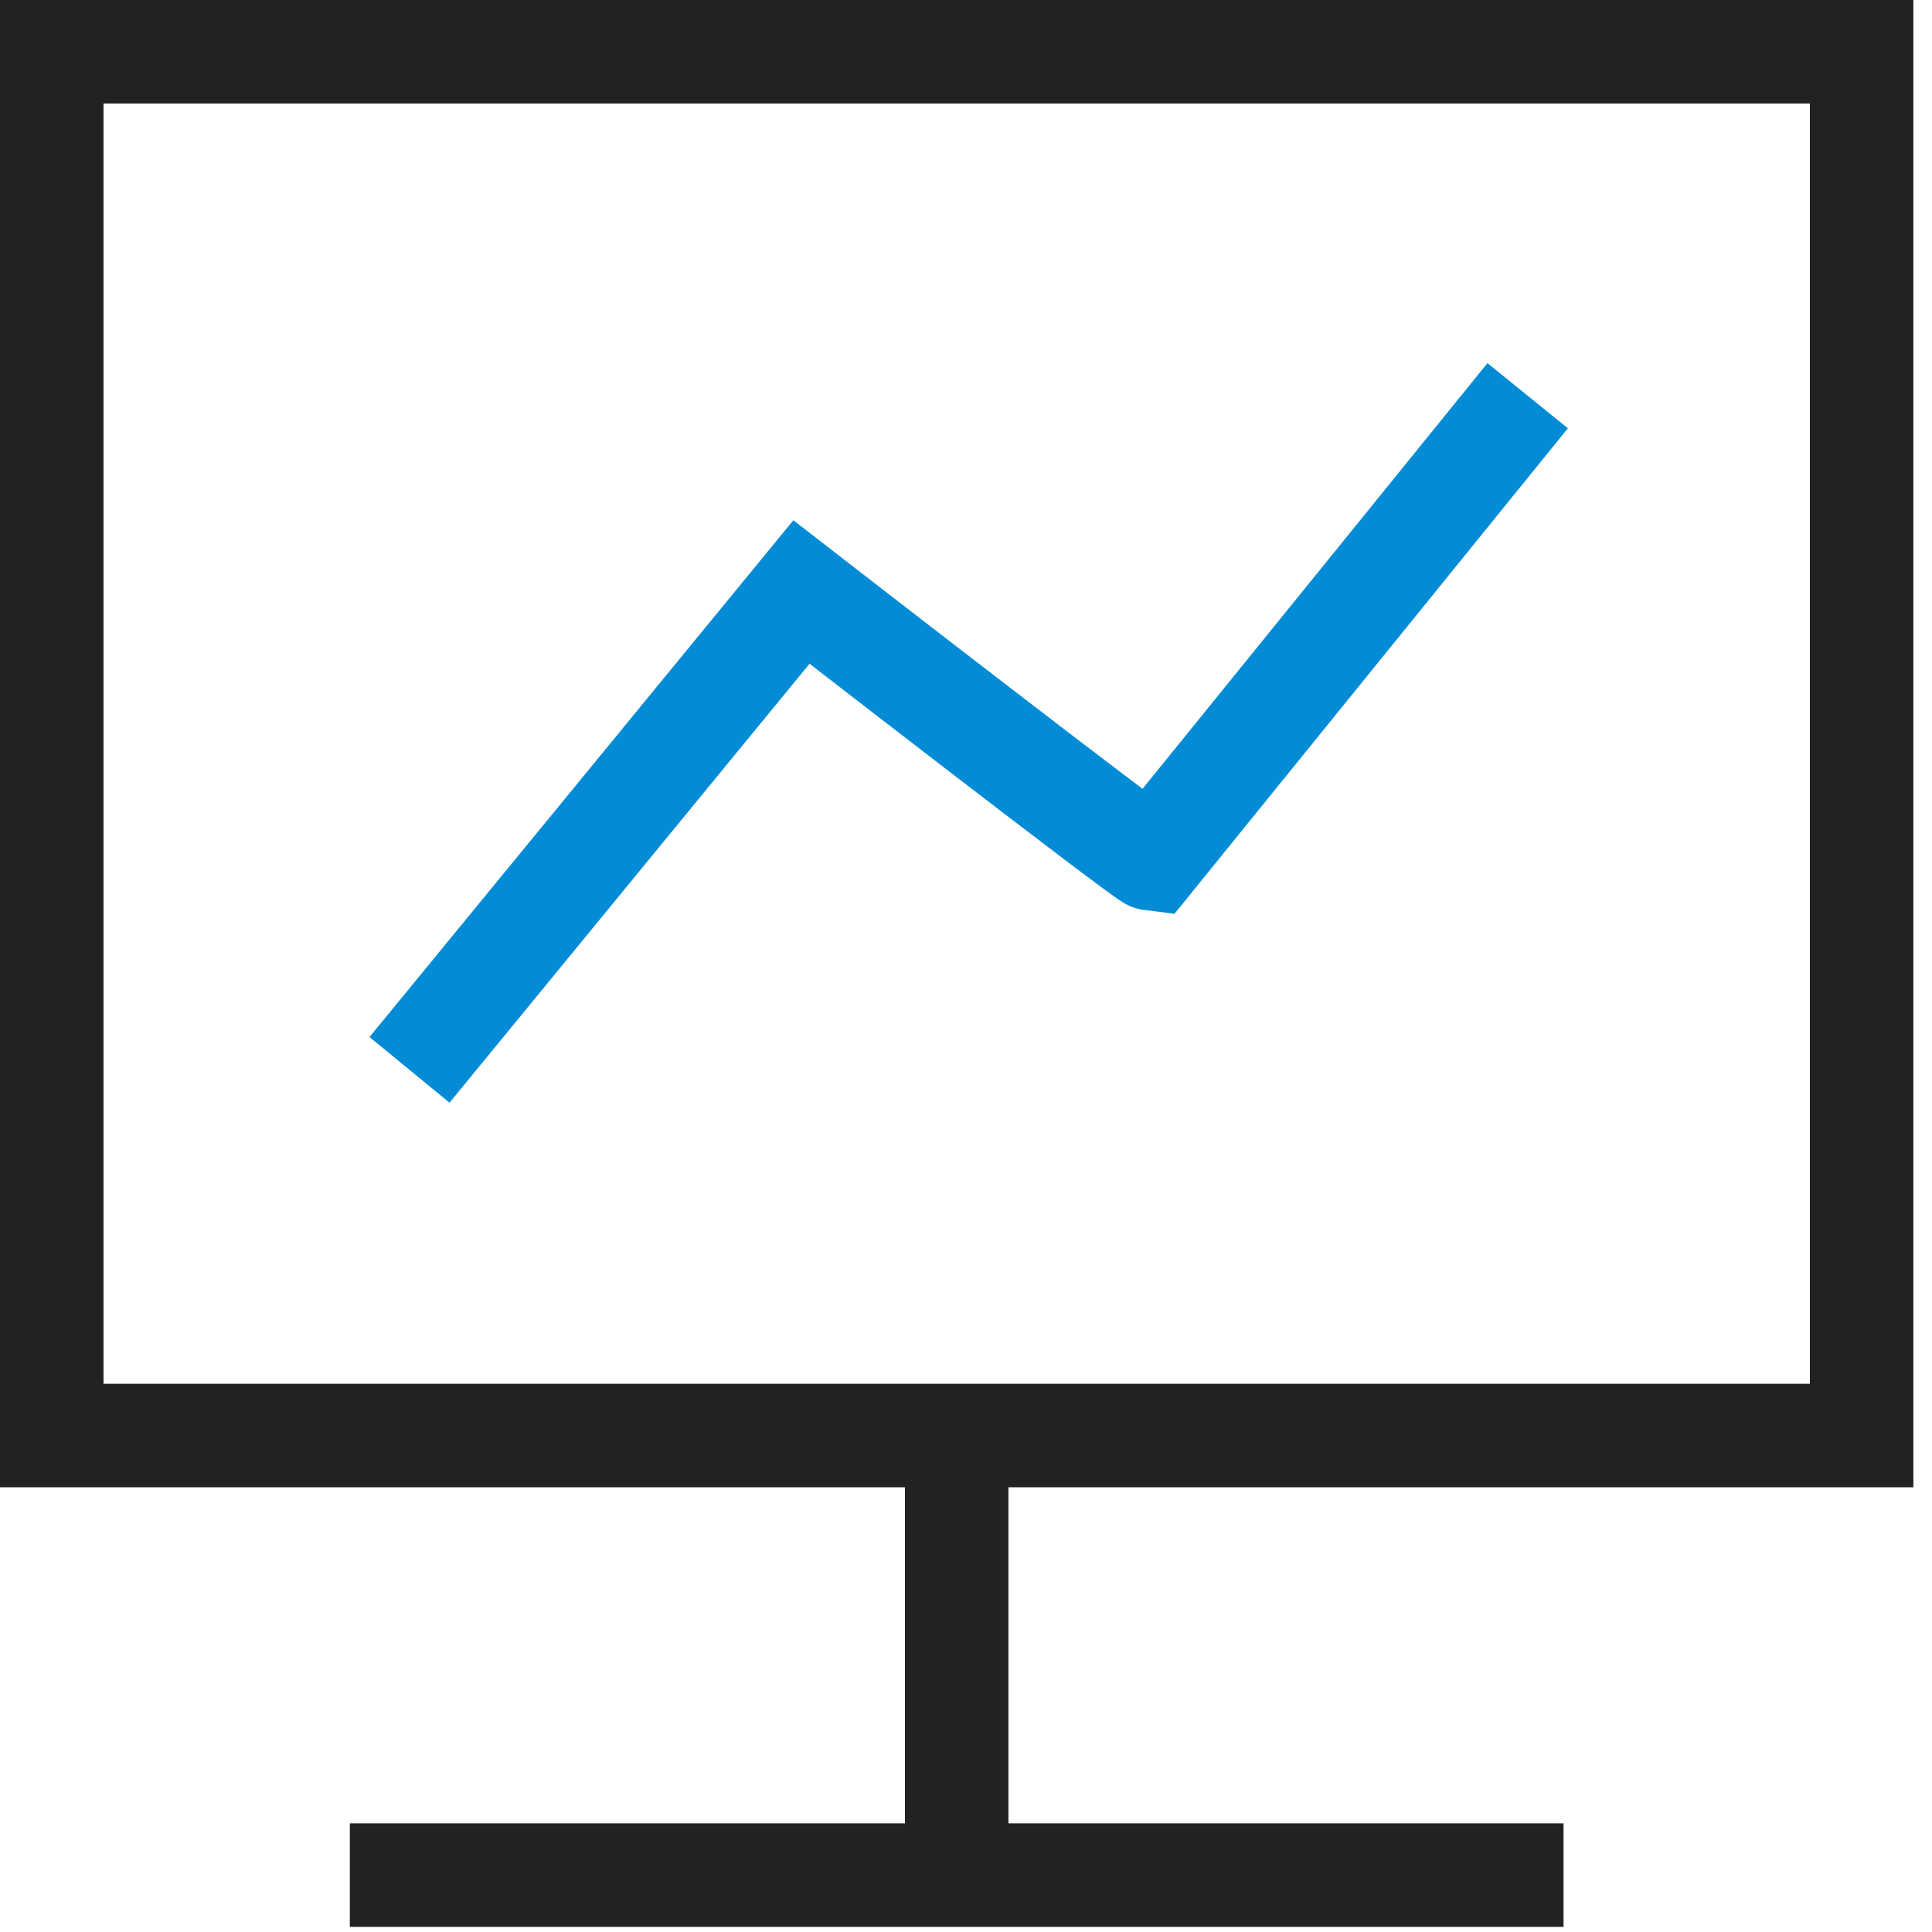 <svg width="56" height="56" viewBox="0 0 56 56" fill="none" xmlns="http://www.w3.org/2000/svg">
<g id="icon" clip-path="url(#clip0_171_2343)">
<path id="Vector" d="M11.87 31.01L23.23 17.16C23.23 17.16 33.2 24.89 33.39 24.91L44.28 11.47" stroke="#038CD5" stroke-width="3" stroke-miterlimit="10"/>
<path id="Vector_2" d="M53.96 1.5H1.5V41.61H53.96V1.5Z" stroke="#222222" stroke-width="3" stroke-miterlimit="10"/>
<path id="Vector_3" d="M27.73 41.6V54.62" stroke="#222222" stroke-width="3" stroke-miterlimit="10"/>
<path id="Vector_4" d="M10.14 54.35H45.32" stroke="#222222" stroke-width="3" stroke-miterlimit="10"/>
</g>
<defs>
<clipPath id="clip0_171_2343">
<rect width="55.46" height="55.85" fill="white"/>
</clipPath>
</defs>
</svg>
